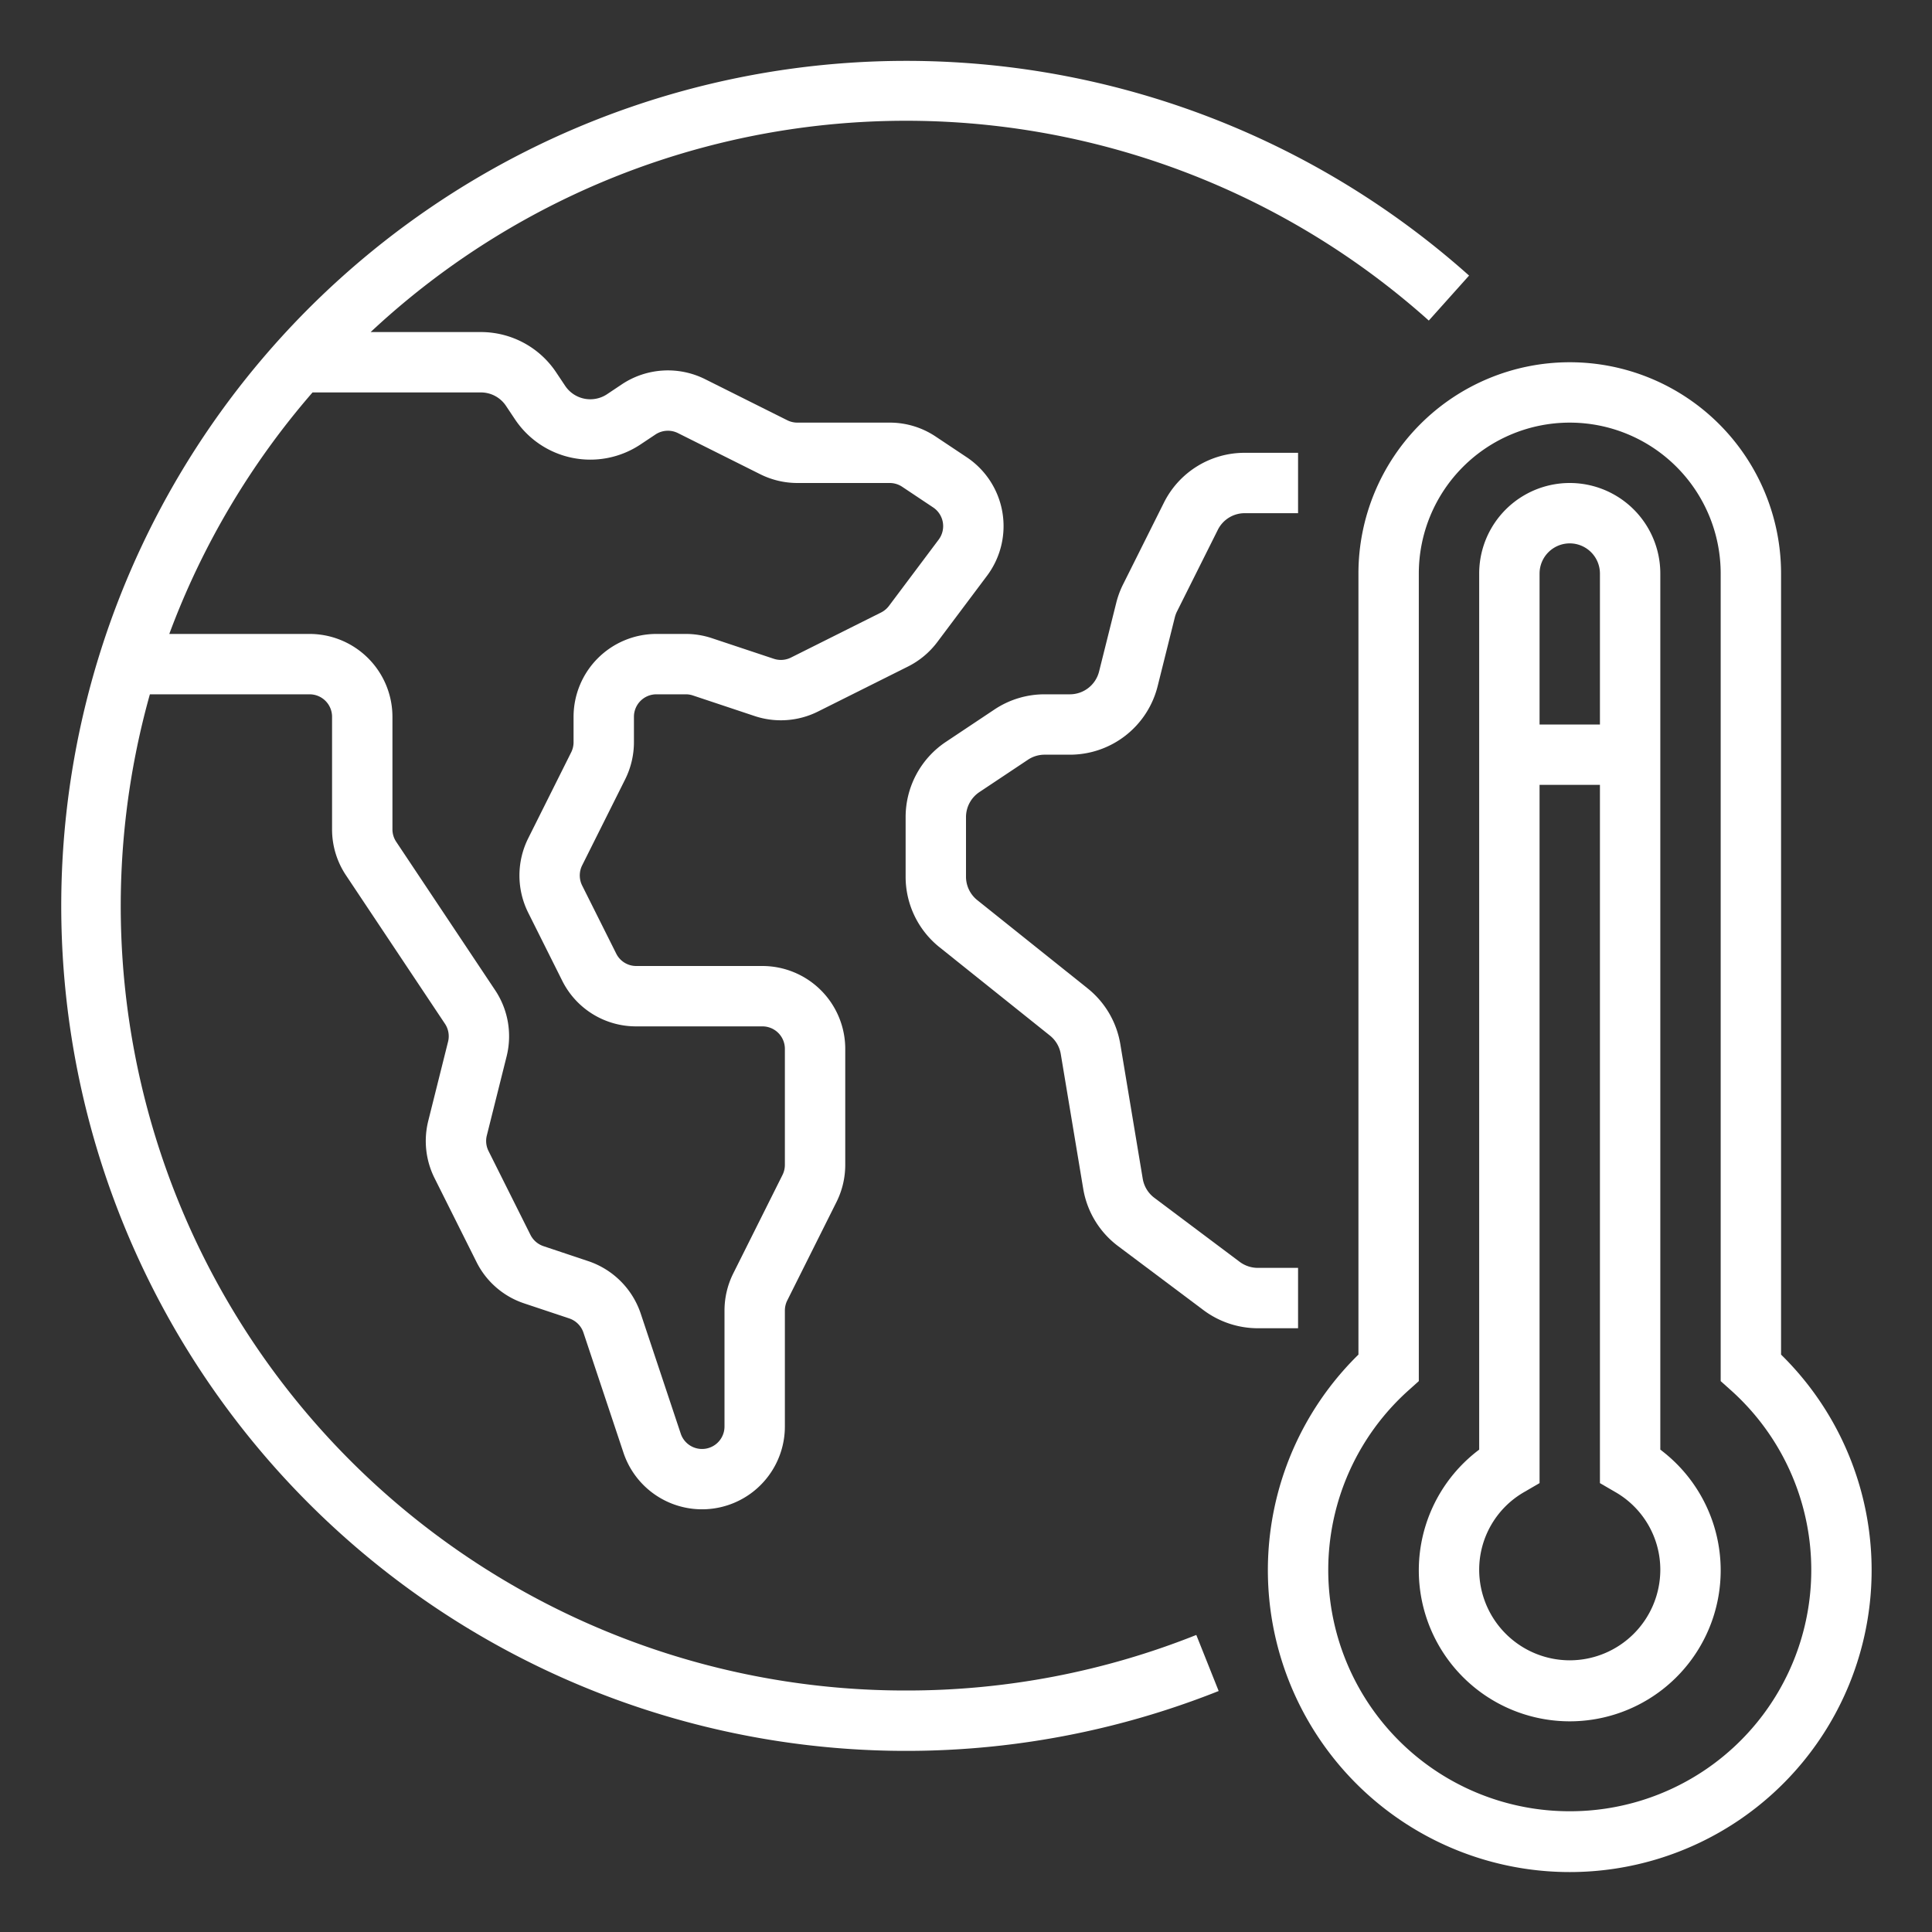 <?xml version="1.0"?>
<svg xmlns="http://www.w3.org/2000/svg" xmlns:xlink="http://www.w3.org/1999/xlink" xmlns:svgjs="http://svgjs.com/svgjs" version="1.1" width="512" height="512" x="0" y="0" viewBox="0 0 64 64" style="enable-background:new 0 0 512 512" xml:space="preserve"><rect x="0" y="0" width="64" height="64" fill="#333333" stroke="none"/><g><path xmlns="http://www.w3.org/2000/svg" d="M30,56A25.984,25.984,0,0,1,4.965,23h5.291A.744.744,0,0,1,11,23.744v3.729a2.735,2.735,0,0,0,.461,1.522l3.279,4.919a.744.744,0,0,1,.103.592l-.657,2.627a2.747,2.747,0,0,0,.208,1.892l1.389,2.777a2.725,2.725,0,0,0,1.586,1.376l1.487.496a.748.748,0,0,1,.471.47l1.327,3.981A2.744,2.744,0,0,0,26,47.256V43.412a.748.748,0,0,1,.079-.333l1.632-3.264A2.758,2.758,0,0,0,28,38.588V34.744A2.747,2.747,0,0,0,25.256,32H21.078a.739.739,0,0,1-.665-.411L19.284,29.333a.749.749,0,0,1,0-.666l1.426-2.852A2.758,2.758,0,0,0,21,24.588v-.845A.744.744,0,0,1,21.744,23h.974a.737.737,0,0,1,.235.038l2.046.682a2.751,2.751,0,0,0,2.095-.148l2.986-1.493a2.763,2.763,0,0,0,.968-.808l1.647-2.196a2.743,2.743,0,0,0-.672-3.929l-1.028-.685A2.732,2.732,0,0,0,29.472,14H26.412a.748.748,0,0,1-.333-.079L23.352,12.558a2.754,2.754,0,0,0-2.749.171l-.494.33a1.002,1.002,0,0,1-1.387-.277l-.297-.445A2.994,2.994,0,0,0,15.93,11H12.278a25.967,25.967,0,0,1,35.053-.381l1.334-1.49A27.992,27.992,0,1,0,40.37,56.017l-.741-1.857A25.866,25.866,0,0,1,30,56ZM16.762,13.445l.297.445a2.999,2.999,0,0,0,4.16.832l.494-.329a.746.746,0,0,1,.745-.046l2.727,1.363A2.758,2.758,0,0,0,26.412,16h3.061a.744.744,0,0,1,.413.125l1.027.685a.745.745,0,0,1,.182,1.065l-1.646,2.195a.752.752,0,0,1-.263.22l-2.985,1.493a.747.747,0,0,1-.568.04L23.584,21.141A2.74,2.74,0,0,0,22.717,21h-.974A2.747,2.747,0,0,0,19,23.744v.845a.748.748,0,0,1-.079.333l-1.426,2.853a2.758,2.758,0,0,0,0,2.454l1.128,2.256A2.729,2.729,0,0,0,21.078,34h4.179A.744.744,0,0,1,26,34.744v3.845a.748.748,0,0,1-.079.333l-1.632,3.264A2.758,2.758,0,0,0,24,43.412v3.845a.744.744,0,0,1-1.449.236l-1.327-3.981a2.758,2.758,0,0,0-1.736-1.735L18.002,41.28a.75.75,0,0,1-.43-.374l-1.389-2.777a.742.742,0,0,1-.057-.512l.657-2.626a2.749,2.749,0,0,0-.379-2.187L13.125,27.885A.747.747,0,0,1,13,27.472V23.744A2.747,2.747,0,0,0,10.256,21H5.608a26.017,26.017,0,0,1,4.745-8h5.577A.998.998,0,0,1,16.762,13.445Z" fill="#ffffff" data-original="#000000" style=""/><path xmlns="http://www.w3.org/2000/svg" d="M43,42H41.666a1.005,1.005,0,0,1-.6-.2l-2.826-2.12a.995.995,0,0,1-.386-.636l-.742-4.455a2.993,2.993,0,0,0-1.085-1.849L32.376,29.82A.996.996,0,0,1,32,29.039V27.07a.998.998,0,0,1,.445-.832l1.606-1.07a.994.994,0,0,1,.554-.168h.833a2.996,2.996,0,0,0,2.911-2.272l.568-2.274a.948.948,0,0,1,.075-.203l1.349-2.698A.995.995,0,0,1,41.236,17H43V15H41.236a2.984,2.984,0,0,0-2.683,1.658L37.205,19.355a2.981,2.981,0,0,0-.228.615l-.568,2.272A.998.998,0,0,1,35.438,23h-.833a2.989,2.989,0,0,0-1.664.504l-1.605,1.07A2.994,2.994,0,0,0,30,27.07v1.968a2.987,2.987,0,0,0,1.126,2.343l3.652,2.922a.996.996,0,0,1,.362.616l.742,4.454A2.986,2.986,0,0,0,37.041,41.281L39.867,43.4A3.015,3.015,0,0,0,41.666,44H43Z" fill="#ffffff" data-original="#000000" style=""/><path xmlns="http://www.w3.org/2000/svg" d="M59,44.873V19a7,7,0,0,0-14,0V44.873a10,10,0,1,0,14,0ZM52,60a7.991,7.991,0,0,1-5.333-13.95L47,45.751V19a5,5,0,0,1,10,0V45.751l.333.298A7.991,7.991,0,0,1,52,60Z" fill="#ffffff" data-original="#000000" style=""/><path xmlns="http://www.w3.org/2000/svg" d="M55,48.021V19a3,3,0,0,0-6,0V48.021a5,5,0,1,0,6,0ZM52,18a1.001,1.001,0,0,1,1,1v5H51V19A1.001,1.001,0,0,1,52,18Zm0,37a3.003,3.003,0,0,1-3-3,2.967,2.967,0,0,1,1.503-2.581L51,49.13V26h2V49.13l.497.289A2.967,2.967,0,0,1,55,52,3.003,3.003,0,0,1,52,55Z" fill="#ffffff" data-original="#000000" style=""/></g></svg>
